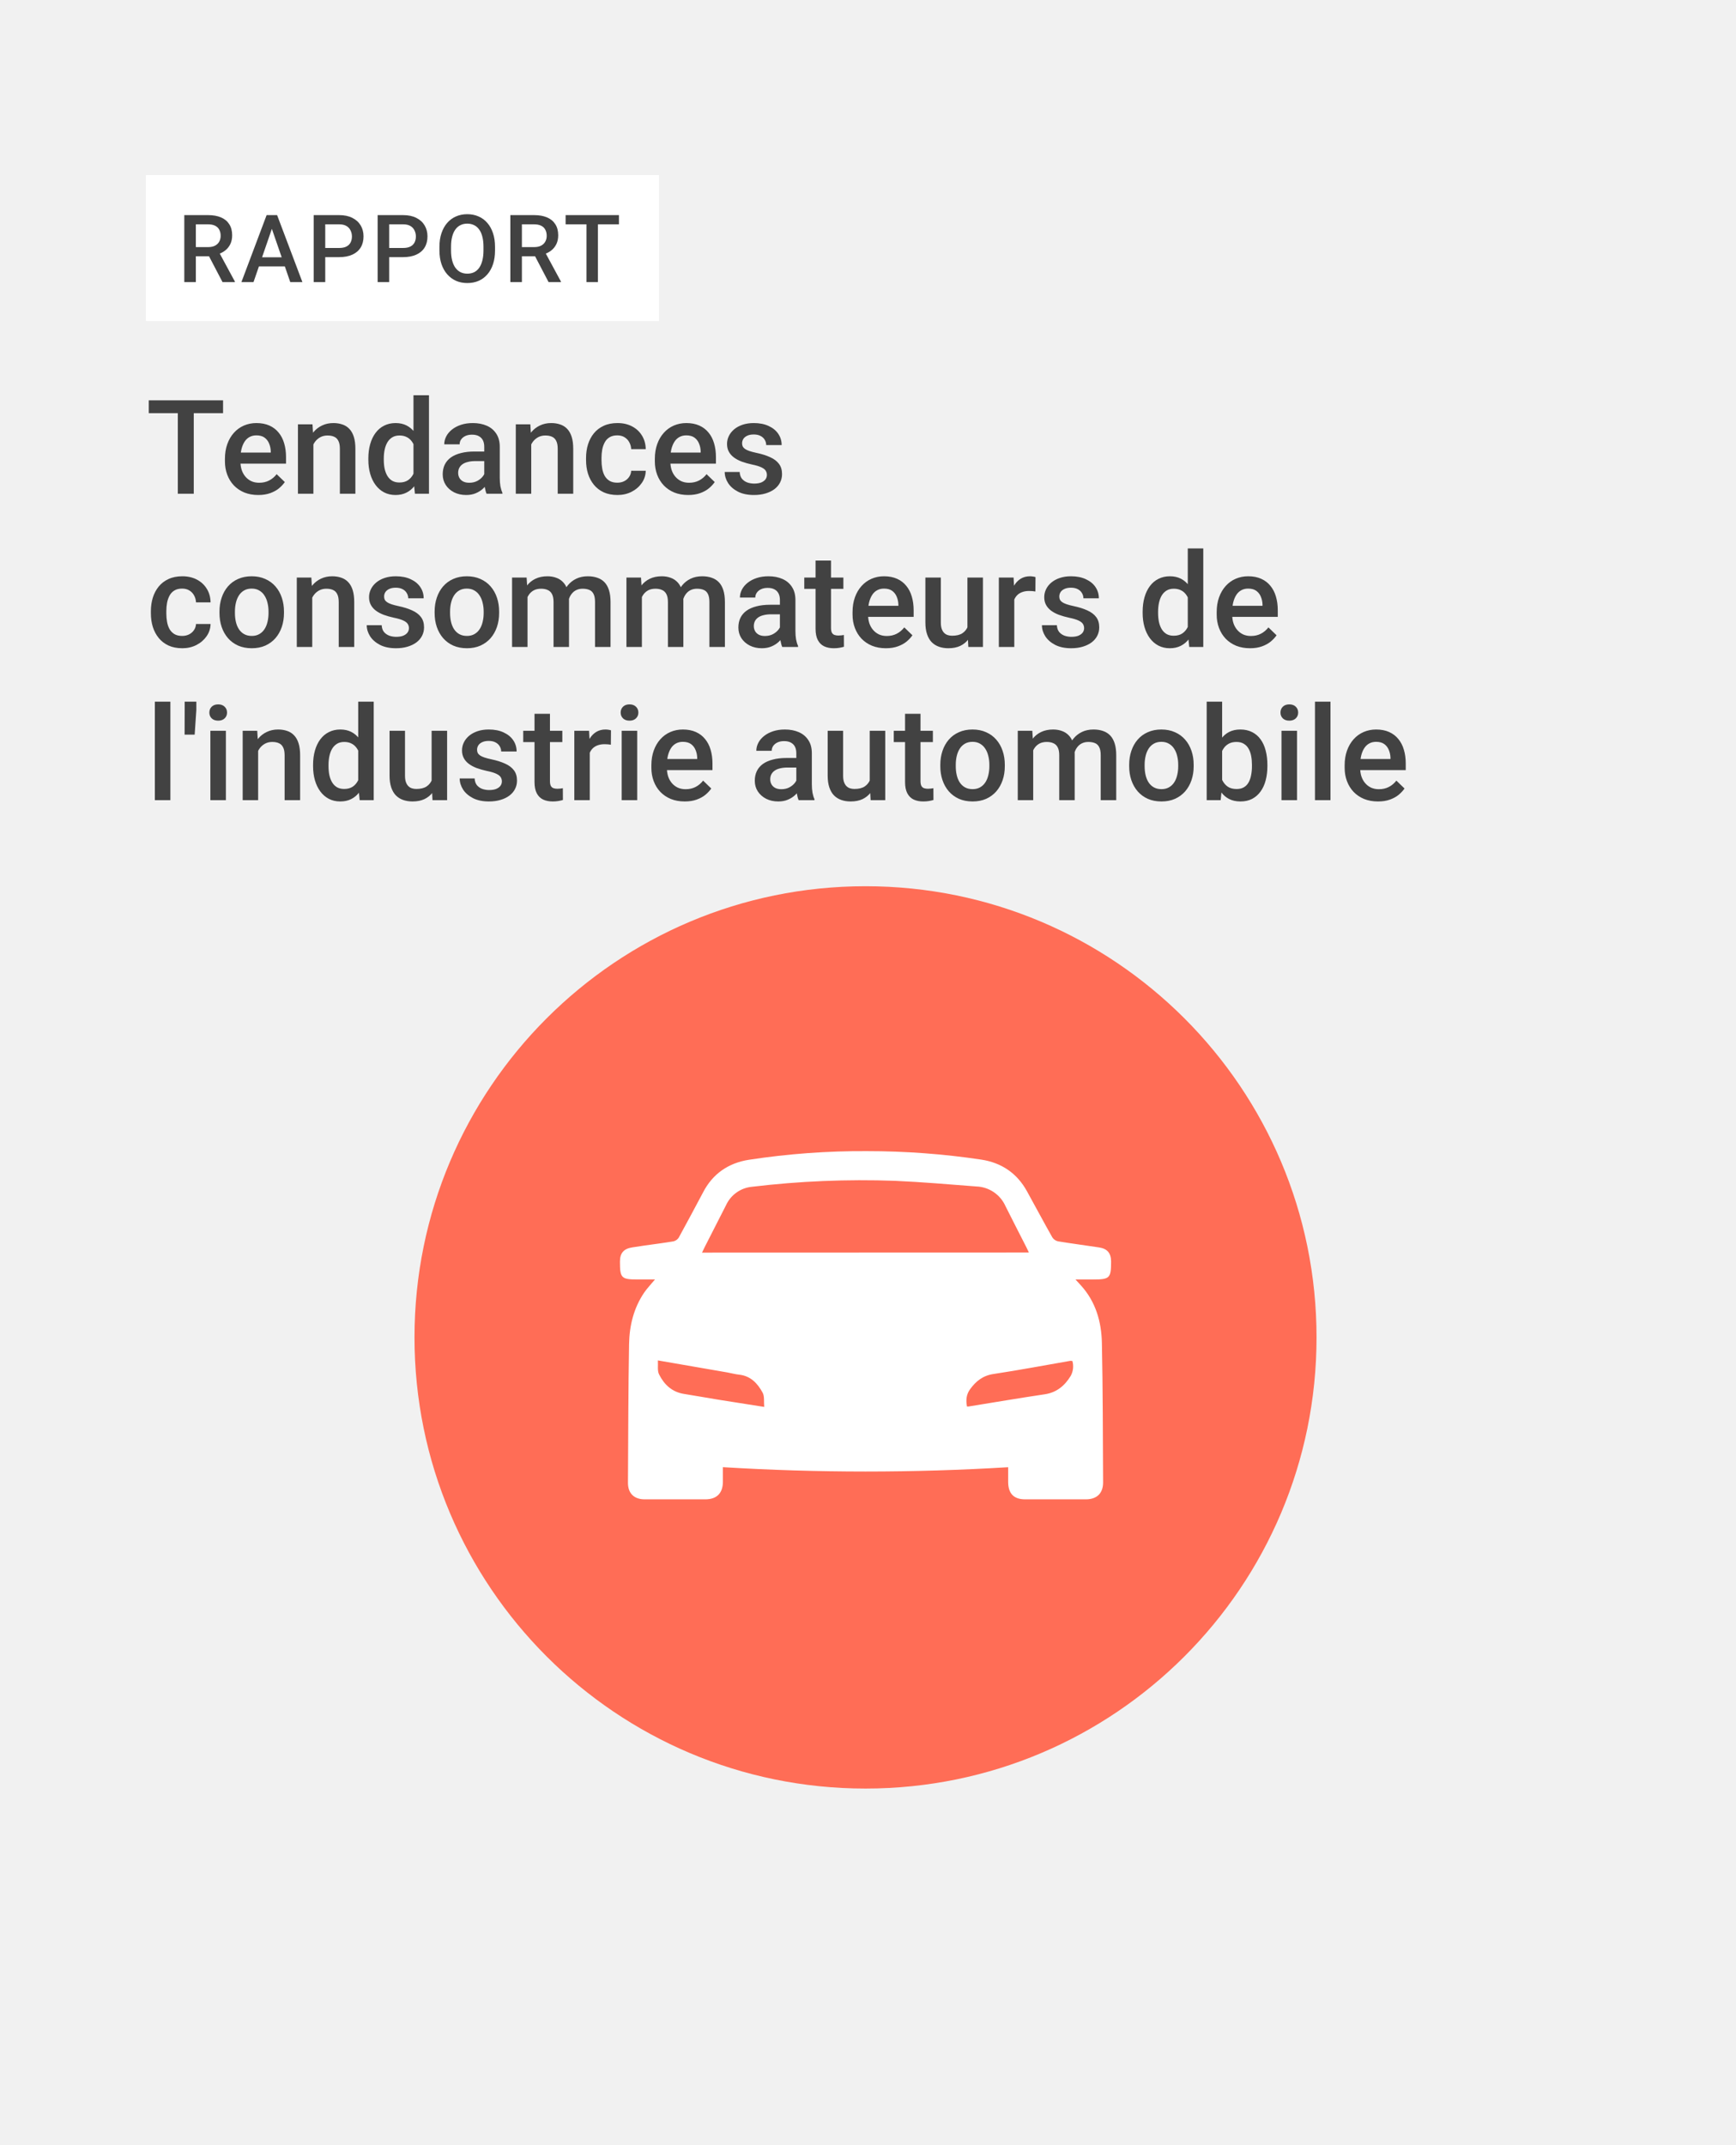 <svg width="714" height="882" viewBox="0 0 714 882" fill="none" xmlns="http://www.w3.org/2000/svg">
<rect width="714" height="882" fill="#F1F1F1"/>
<path d="M355.98 735.38C458.429 735.38 541.48 652.329 541.48 549.88C541.48 447.431 458.429 364.38 355.98 364.38C253.531 364.38 170.48 447.431 170.48 549.88C170.48 652.329 253.531 735.38 355.98 735.38Z" fill="#FF6D56"/>
<rect x="60" y="72" width="211.073" height="60" fill="white"/>
<path d="M75.801 88.444H85.548C87.642 88.444 89.428 88.76 90.904 89.39C92.38 90.021 93.509 90.955 94.291 92.191C95.086 93.415 95.484 94.929 95.484 96.734C95.484 98.109 95.231 99.32 94.727 100.367C94.222 101.415 93.509 102.298 92.588 103.017C91.667 103.723 90.569 104.272 89.295 104.663L87.857 105.364H79.094L79.056 101.597H85.624C86.759 101.597 87.705 101.396 88.462 100.992C89.219 100.588 89.787 100.039 90.166 99.345C90.557 98.639 90.752 97.844 90.752 96.961C90.752 96.002 90.563 95.169 90.185 94.463C89.819 93.743 89.251 93.194 88.481 92.816C87.712 92.425 86.734 92.229 85.548 92.229H80.551V116H75.801V88.444ZM91.528 116L85.056 103.623L90.033 103.604L96.6 115.754V116H91.528ZM112.497 92.116L104.264 116H99.286L109.658 88.444H112.837L112.497 92.116ZM119.386 116L111.134 92.116L110.774 88.444H113.973L124.382 116H119.386ZM118.988 105.78V109.546H103.999V105.78H118.988ZM139.483 105.723H132.31V101.957H139.483C140.732 101.957 141.742 101.755 142.511 101.351C143.281 100.948 143.842 100.393 144.196 99.686C144.562 98.967 144.745 98.147 144.745 97.226C144.745 96.355 144.562 95.541 144.196 94.784C143.842 94.015 143.281 93.396 142.511 92.93C141.742 92.463 140.732 92.229 139.483 92.229H133.768V116H129.017V88.444H139.483C141.616 88.444 143.426 88.823 144.915 89.58C146.416 90.324 147.558 91.359 148.341 92.683C149.123 93.996 149.514 95.497 149.514 97.188C149.514 98.967 149.123 100.493 148.341 101.768C147.558 103.042 146.416 104.02 144.915 104.701C143.426 105.383 141.616 105.723 139.483 105.723ZM165.789 105.723H158.616V101.957H165.789C167.038 101.957 168.047 101.755 168.817 101.351C169.586 100.948 170.148 100.393 170.501 99.686C170.867 98.967 171.05 98.147 171.05 97.226C171.05 96.355 170.867 95.541 170.501 94.784C170.148 94.015 169.586 93.396 168.817 92.93C168.047 92.463 167.038 92.229 165.789 92.229H160.073V116H155.323V88.444H165.789C167.921 88.444 169.731 88.823 171.22 89.58C172.722 90.324 173.864 91.359 174.646 92.683C175.428 93.996 175.819 95.497 175.819 97.188C175.819 98.967 175.428 100.493 174.646 101.768C173.864 103.042 172.722 104.02 171.22 104.701C169.731 105.383 167.921 105.723 165.789 105.723ZM203.601 101.465V102.979C203.601 105.061 203.329 106.928 202.787 108.581C202.244 110.234 201.468 111.641 200.459 112.802C199.462 113.962 198.264 114.852 196.863 115.47C195.463 116.076 193.911 116.379 192.207 116.379C190.517 116.379 188.971 116.076 187.571 115.47C186.183 114.852 184.978 113.962 183.956 112.802C182.934 111.641 182.139 110.234 181.571 108.581C181.016 106.928 180.738 105.061 180.738 102.979V101.465C180.738 99.383 181.016 97.522 181.571 95.882C182.126 94.229 182.909 92.822 183.918 91.661C184.94 90.488 186.145 89.599 187.533 88.993C188.933 88.375 190.479 88.066 192.17 88.066C193.873 88.066 195.425 88.375 196.825 88.993C198.226 89.599 199.431 90.488 200.44 91.661C201.45 92.822 202.225 94.229 202.768 95.882C203.323 97.522 203.601 99.383 203.601 101.465ZM198.85 102.979V101.427C198.85 99.888 198.699 98.531 198.396 97.358C198.106 96.172 197.671 95.182 197.09 94.387C196.523 93.579 195.822 92.974 194.99 92.57C194.157 92.153 193.217 91.945 192.17 91.945C191.122 91.945 190.189 92.153 189.369 92.57C188.548 92.974 187.848 93.579 187.268 94.387C186.7 95.182 186.265 96.172 185.962 97.358C185.659 98.531 185.508 99.888 185.508 101.427V102.979C185.508 104.518 185.659 105.881 185.962 107.067C186.265 108.253 186.706 109.256 187.287 110.076C187.88 110.884 188.586 111.496 189.406 111.912C190.227 112.316 191.16 112.518 192.207 112.518C193.267 112.518 194.207 112.316 195.027 111.912C195.847 111.496 196.541 110.884 197.109 110.076C197.677 109.256 198.106 108.253 198.396 107.067C198.699 105.881 198.85 104.518 198.85 102.979ZM209.902 88.444H219.648C221.743 88.444 223.528 88.76 225.004 89.39C226.481 90.021 227.61 90.955 228.392 92.191C229.187 93.415 229.584 94.929 229.584 96.734C229.584 98.109 229.332 99.32 228.827 100.367C228.323 101.415 227.61 102.298 226.689 103.017C225.768 103.723 224.67 104.272 223.396 104.663L221.957 105.364H213.195L213.157 101.597H219.724C220.86 101.597 221.806 101.396 222.563 100.992C223.32 100.588 223.888 100.039 224.266 99.345C224.657 98.639 224.853 97.844 224.853 96.961C224.853 96.002 224.664 95.169 224.285 94.463C223.919 93.743 223.351 93.194 222.582 92.816C221.812 92.425 220.834 92.229 219.648 92.229H214.652V116H209.902V88.444ZM225.629 116L219.156 103.623L224.134 103.604L230.701 115.754V116H225.629ZM245.916 88.444V116H241.203V88.444H245.916ZM254.565 88.444V92.229H232.63V88.444H254.565Z" fill="#424242"/>
<path d="M79.696 164.609V203H73.131V164.609H79.696ZM91.746 164.609V169.883H61.187V164.609H91.746ZM106.222 203.527C104.112 203.527 102.205 203.185 100.5 202.499C98.812 201.796 97.371 200.82 96.176 199.572C94.998 198.324 94.093 196.856 93.46 195.169C92.827 193.481 92.511 191.662 92.511 189.711V188.656C92.511 186.424 92.836 184.402 93.486 182.592C94.137 180.781 95.042 179.234 96.202 177.951C97.362 176.65 98.733 175.657 100.315 174.972C101.897 174.286 103.611 173.943 105.457 173.943C107.496 173.943 109.28 174.286 110.81 174.972C112.339 175.657 113.604 176.624 114.606 177.872C115.626 179.103 116.382 180.57 116.874 182.275C117.384 183.98 117.639 185.861 117.639 187.918V190.634H95.596V186.072H111.363V185.571C111.328 184.429 111.1 183.356 110.678 182.354C110.273 181.353 109.649 180.544 108.806 179.929C107.962 179.313 106.837 179.006 105.431 179.006C104.376 179.006 103.436 179.234 102.609 179.691C101.801 180.131 101.124 180.772 100.579 181.616C100.034 182.46 99.612 183.479 99.314 184.675C99.032 185.853 98.892 187.18 98.892 188.656V189.711C98.892 190.959 99.059 192.119 99.393 193.191C99.744 194.246 100.254 195.169 100.922 195.96C101.59 196.751 102.398 197.375 103.348 197.832C104.297 198.271 105.378 198.491 106.591 198.491C108.12 198.491 109.482 198.184 110.678 197.568C111.873 196.953 112.91 196.083 113.789 194.958L117.138 198.201C116.522 199.098 115.723 199.959 114.738 200.785C113.754 201.594 112.55 202.253 111.126 202.763C109.72 203.272 108.085 203.527 106.222 203.527ZM128.897 180.562V203H122.543V174.471H128.528L128.897 180.562ZM127.764 187.681L125.707 187.654C125.725 185.633 126.006 183.778 126.551 182.091C127.113 180.403 127.887 178.953 128.871 177.74C129.873 176.527 131.068 175.596 132.457 174.945C133.846 174.277 135.393 173.943 137.098 173.943C138.469 173.943 139.708 174.137 140.815 174.523C141.94 174.893 142.898 175.499 143.689 176.343C144.498 177.187 145.113 178.285 145.535 179.639C145.957 180.975 146.168 182.618 146.168 184.569V203H139.787V184.543C139.787 183.172 139.585 182.091 139.181 181.3C138.794 180.491 138.223 179.92 137.467 179.586C136.729 179.234 135.806 179.059 134.698 179.059C133.608 179.059 132.633 179.287 131.771 179.744C130.91 180.201 130.181 180.825 129.583 181.616C129.003 182.407 128.555 183.321 128.238 184.358C127.922 185.396 127.764 186.503 127.764 187.681ZM170.057 197.094V162.5H176.438V203H170.663L170.057 197.094ZM151.494 189.052V188.498C151.494 186.336 151.749 184.367 152.259 182.592C152.769 180.799 153.507 179.261 154.474 177.978C155.44 176.677 156.618 175.684 158.007 174.998C159.396 174.295 160.96 173.943 162.7 173.943C164.423 173.943 165.935 174.277 167.235 174.945C168.536 175.613 169.644 176.571 170.558 177.819C171.472 179.05 172.201 180.526 172.746 182.249C173.291 183.954 173.678 185.853 173.906 187.944V189.711C173.678 191.75 173.291 193.613 172.746 195.301C172.201 196.988 171.472 198.447 170.558 199.678C169.644 200.908 168.527 201.857 167.209 202.525C165.908 203.193 164.388 203.527 162.647 203.527C160.925 203.527 159.369 203.167 157.98 202.446C156.609 201.726 155.44 200.715 154.474 199.414C153.507 198.113 152.769 196.584 152.259 194.826C151.749 193.051 151.494 191.126 151.494 189.052ZM157.849 188.498V189.052C157.849 190.353 157.963 191.565 158.191 192.69C158.438 193.815 158.815 194.809 159.325 195.67C159.835 196.514 160.494 197.182 161.303 197.674C162.129 198.148 163.113 198.386 164.256 198.386C165.697 198.386 166.884 198.069 167.815 197.437C168.747 196.804 169.477 195.951 170.004 194.879C170.549 193.789 170.918 192.576 171.111 191.24V186.468C171.006 185.431 170.786 184.464 170.452 183.567C170.136 182.671 169.705 181.889 169.16 181.221C168.615 180.535 167.938 180.008 167.13 179.639C166.339 179.252 165.398 179.059 164.309 179.059C163.148 179.059 162.164 179.305 161.355 179.797C160.547 180.289 159.879 180.966 159.352 181.827C158.842 182.688 158.464 183.69 158.218 184.833C157.972 185.976 157.849 187.197 157.849 188.498ZM199.166 197.278V183.673C199.166 182.653 198.981 181.774 198.612 181.036C198.243 180.298 197.681 179.727 196.925 179.322C196.187 178.918 195.255 178.716 194.13 178.716C193.093 178.716 192.196 178.892 191.44 179.243C190.685 179.595 190.096 180.069 189.674 180.667C189.252 181.265 189.041 181.941 189.041 182.697H182.713C182.713 181.572 182.985 180.482 183.53 179.428C184.075 178.373 184.866 177.433 185.903 176.606C186.94 175.78 188.18 175.13 189.621 174.655C191.062 174.181 192.68 173.943 194.473 173.943C196.617 173.943 198.516 174.304 200.168 175.024C201.838 175.745 203.147 176.835 204.097 178.294C205.063 179.735 205.547 181.546 205.547 183.726V196.408C205.547 197.709 205.635 198.878 205.811 199.915C206.004 200.935 206.276 201.822 206.628 202.578V203H200.115C199.816 202.314 199.579 201.444 199.403 200.39C199.245 199.317 199.166 198.28 199.166 197.278ZM200.089 185.65L200.142 189.579H195.58C194.402 189.579 193.365 189.693 192.469 189.922C191.572 190.133 190.825 190.449 190.228 190.871C189.63 191.293 189.182 191.803 188.883 192.4C188.584 192.998 188.435 193.675 188.435 194.431C188.435 195.187 188.61 195.881 188.962 196.514C189.313 197.129 189.823 197.612 190.491 197.964C191.177 198.315 192.003 198.491 192.97 198.491C194.271 198.491 195.404 198.228 196.371 197.7C197.355 197.155 198.129 196.496 198.691 195.723C199.254 194.932 199.553 194.185 199.588 193.481L201.645 196.303C201.434 197.023 201.073 197.797 200.563 198.623C200.054 199.449 199.386 200.24 198.56 200.996C197.751 201.734 196.775 202.341 195.633 202.815C194.508 203.29 193.207 203.527 191.73 203.527C189.867 203.527 188.206 203.158 186.747 202.42C185.288 201.664 184.146 200.653 183.319 199.388C182.493 198.104 182.08 196.654 182.08 195.037C182.08 193.525 182.361 192.189 182.924 191.029C183.504 189.852 184.348 188.867 185.455 188.076C186.58 187.285 187.951 186.688 189.568 186.283C191.186 185.861 193.031 185.65 195.105 185.65H200.089ZM218.493 180.562V203H212.139V174.471H218.124L218.493 180.562ZM217.359 187.681L215.303 187.654C215.32 185.633 215.602 183.778 216.146 182.091C216.709 180.403 217.482 178.953 218.467 177.74C219.469 176.527 220.664 175.596 222.053 174.945C223.441 174.277 224.988 173.943 226.693 173.943C228.064 173.943 229.304 174.137 230.411 174.523C231.536 174.893 232.494 175.499 233.285 176.343C234.094 177.187 234.709 178.285 235.131 179.639C235.553 180.975 235.764 182.618 235.764 184.569V203H229.383V184.543C229.383 183.172 229.181 182.091 228.776 181.3C228.39 180.491 227.818 179.92 227.062 179.586C226.324 179.234 225.401 179.059 224.294 179.059C223.204 179.059 222.229 179.287 221.367 179.744C220.506 180.201 219.776 180.825 219.179 181.616C218.599 182.407 218.15 183.321 217.834 184.358C217.518 185.396 217.359 186.503 217.359 187.681ZM253.904 198.465C254.941 198.465 255.873 198.263 256.699 197.858C257.543 197.437 258.22 196.856 258.729 196.118C259.257 195.38 259.547 194.527 259.6 193.561H265.585C265.55 195.406 265.005 197.085 263.95 198.597C262.896 200.108 261.498 201.312 259.758 202.209C258.018 203.088 256.093 203.527 253.983 203.527C251.804 203.527 249.905 203.158 248.288 202.42C246.671 201.664 245.326 200.627 244.254 199.309C243.182 197.99 242.373 196.47 241.828 194.747C241.301 193.024 241.037 191.179 241.037 189.21V188.287C241.037 186.318 241.301 184.473 241.828 182.75C242.373 181.01 243.182 179.48 244.254 178.162C245.326 176.844 246.671 175.815 248.288 175.077C249.905 174.321 251.795 173.943 253.957 173.943C256.242 173.943 258.246 174.4 259.969 175.314C261.691 176.211 263.045 177.468 264.029 179.085C265.031 180.685 265.55 182.548 265.585 184.675H259.6C259.547 183.62 259.283 182.671 258.809 181.827C258.352 180.966 257.701 180.28 256.857 179.771C256.031 179.261 255.038 179.006 253.878 179.006C252.595 179.006 251.531 179.27 250.688 179.797C249.844 180.307 249.185 181.01 248.71 181.906C248.235 182.785 247.893 183.778 247.682 184.886C247.488 185.976 247.392 187.109 247.392 188.287V189.21C247.392 190.388 247.488 191.53 247.682 192.638C247.875 193.745 248.209 194.738 248.684 195.617C249.176 196.479 249.844 197.173 250.688 197.7C251.531 198.21 252.604 198.465 253.904 198.465ZM283.04 203.527C280.931 203.527 279.023 203.185 277.318 202.499C275.631 201.796 274.189 200.82 272.994 199.572C271.816 198.324 270.911 196.856 270.278 195.169C269.646 193.481 269.329 191.662 269.329 189.711V188.656C269.329 186.424 269.654 184.402 270.305 182.592C270.955 180.781 271.86 179.234 273.021 177.951C274.181 176.65 275.552 175.657 277.134 174.972C278.716 174.286 280.43 173.943 282.275 173.943C284.314 173.943 286.099 174.286 287.628 174.972C289.157 175.657 290.423 176.624 291.425 177.872C292.444 179.103 293.2 180.57 293.692 182.275C294.202 183.98 294.457 185.861 294.457 187.918V190.634H272.414V186.072H288.182V185.571C288.146 184.429 287.918 183.356 287.496 182.354C287.092 181.353 286.468 180.544 285.624 179.929C284.78 179.313 283.655 179.006 282.249 179.006C281.194 179.006 280.254 179.234 279.428 179.691C278.619 180.131 277.942 180.772 277.397 181.616C276.853 182.46 276.431 183.479 276.132 184.675C275.851 185.853 275.71 187.18 275.71 188.656V189.711C275.71 190.959 275.877 192.119 276.211 193.191C276.562 194.246 277.072 195.169 277.74 195.96C278.408 196.751 279.217 197.375 280.166 197.832C281.115 198.271 282.196 198.491 283.409 198.491C284.938 198.491 286.301 198.184 287.496 197.568C288.691 196.953 289.729 196.083 290.607 194.958L293.956 198.201C293.341 199.098 292.541 199.959 291.557 200.785C290.572 201.594 289.368 202.253 287.944 202.763C286.538 203.272 284.903 203.527 283.04 203.527ZM315.419 195.274C315.419 194.642 315.261 194.07 314.944 193.561C314.628 193.033 314.021 192.559 313.125 192.137C312.246 191.715 310.945 191.328 309.223 190.977C307.711 190.643 306.322 190.247 305.057 189.79C303.809 189.315 302.736 188.744 301.84 188.076C300.943 187.408 300.249 186.617 299.757 185.703C299.265 184.789 299.019 183.734 299.019 182.539C299.019 181.379 299.273 180.28 299.783 179.243C300.293 178.206 301.022 177.292 301.972 176.501C302.921 175.71 304.072 175.086 305.426 174.629C306.797 174.172 308.326 173.943 310.014 173.943C312.404 173.943 314.452 174.348 316.157 175.156C317.88 175.947 319.198 177.028 320.112 178.399C321.026 179.753 321.483 181.282 321.483 182.987H315.129C315.129 182.231 314.936 181.528 314.549 180.878C314.18 180.21 313.617 179.674 312.861 179.27C312.105 178.848 311.156 178.637 310.014 178.637C308.924 178.637 308.019 178.812 307.298 179.164C306.595 179.498 306.067 179.938 305.716 180.482C305.382 181.027 305.215 181.625 305.215 182.275C305.215 182.75 305.303 183.181 305.479 183.567C305.672 183.937 305.988 184.279 306.428 184.596C306.867 184.895 307.465 185.176 308.221 185.439C308.994 185.703 309.961 185.958 311.121 186.204C313.301 186.661 315.173 187.25 316.737 187.971C318.319 188.674 319.532 189.588 320.376 190.713C321.22 191.82 321.642 193.227 321.642 194.932C321.642 196.197 321.369 197.357 320.824 198.412C320.297 199.449 319.523 200.354 318.504 201.128C317.484 201.884 316.263 202.473 314.839 202.895C313.433 203.316 311.851 203.527 310.093 203.527C307.509 203.527 305.32 203.07 303.527 202.156C301.734 201.225 300.372 200.038 299.44 198.597C298.526 197.138 298.069 195.626 298.069 194.062H304.213C304.283 195.239 304.608 196.18 305.188 196.883C305.786 197.568 306.524 198.069 307.403 198.386C308.3 198.685 309.223 198.834 310.172 198.834C311.314 198.834 312.272 198.685 313.046 198.386C313.819 198.069 314.408 197.647 314.812 197.12C315.217 196.575 315.419 195.96 315.419 195.274ZM74.924 261.465C75.961 261.465 76.893 261.263 77.719 260.858C78.562 260.437 79.239 259.856 79.749 259.118C80.276 258.38 80.566 257.527 80.619 256.561H86.605C86.569 258.406 86.024 260.085 84.97 261.597C83.915 263.108 82.518 264.312 80.777 265.209C79.037 266.088 77.112 266.527 75.003 266.527C72.823 266.527 70.925 266.158 69.308 265.42C67.69 264.664 66.346 263.627 65.273 262.309C64.201 260.99 63.393 259.47 62.848 257.747C62.32 256.024 62.057 254.179 62.057 252.21V251.287C62.057 249.318 62.32 247.473 62.848 245.75C63.393 244.01 64.201 242.48 65.273 241.162C66.346 239.844 67.69 238.815 69.308 238.077C70.925 237.321 72.814 236.943 74.977 236.943C77.262 236.943 79.266 237.4 80.988 238.314C82.711 239.211 84.064 240.468 85.049 242.085C86.051 243.685 86.569 245.548 86.605 247.675H80.619C80.566 246.62 80.303 245.671 79.828 244.827C79.371 243.966 78.721 243.28 77.877 242.771C77.051 242.261 76.058 242.006 74.897 242.006C73.614 242.006 72.551 242.27 71.707 242.797C70.863 243.307 70.204 244.01 69.73 244.906C69.255 245.785 68.912 246.778 68.701 247.886C68.508 248.976 68.411 250.109 68.411 251.287V252.21C68.411 253.388 68.508 254.53 68.701 255.638C68.894 256.745 69.228 257.738 69.703 258.617C70.195 259.479 70.863 260.173 71.707 260.7C72.551 261.21 73.623 261.465 74.924 261.465ZM90.269 252.052V251.445C90.269 249.389 90.568 247.481 91.166 245.724C91.764 243.948 92.625 242.41 93.75 241.109C94.893 239.791 96.281 238.771 97.916 238.051C99.568 237.312 101.432 236.943 103.506 236.943C105.598 236.943 107.461 237.312 109.096 238.051C110.748 238.771 112.146 239.791 113.288 241.109C114.431 242.41 115.301 243.948 115.898 245.724C116.496 247.481 116.795 249.389 116.795 251.445V252.052C116.795 254.108 116.496 256.016 115.898 257.773C115.301 259.531 114.431 261.069 113.288 262.388C112.146 263.688 110.757 264.708 109.122 265.446C107.487 266.167 105.633 266.527 103.559 266.527C101.467 266.527 99.595 266.167 97.942 265.446C96.308 264.708 94.919 263.688 93.776 262.388C92.634 261.069 91.764 259.531 91.166 257.773C90.568 256.016 90.269 254.108 90.269 252.052ZM96.624 251.445V252.052C96.624 253.335 96.756 254.548 97.019 255.69C97.283 256.833 97.696 257.835 98.259 258.696C98.821 259.558 99.542 260.234 100.421 260.727C101.3 261.219 102.346 261.465 103.559 261.465C104.736 261.465 105.756 261.219 106.617 260.727C107.496 260.234 108.217 259.558 108.779 258.696C109.342 257.835 109.755 256.833 110.019 255.69C110.3 254.548 110.44 253.335 110.44 252.052V251.445C110.44 250.18 110.3 248.984 110.019 247.859C109.755 246.717 109.333 245.706 108.753 244.827C108.19 243.948 107.47 243.263 106.591 242.771C105.729 242.261 104.701 242.006 103.506 242.006C102.311 242.006 101.273 242.261 100.395 242.771C99.533 243.263 98.821 243.948 98.259 244.827C97.696 245.706 97.283 246.717 97.019 247.859C96.756 248.984 96.624 250.18 96.624 251.445ZM128.423 243.562V266H122.068V237.471H128.054L128.423 243.562ZM127.289 250.681L125.232 250.654C125.25 248.633 125.531 246.778 126.076 245.091C126.639 243.403 127.412 241.953 128.396 240.74C129.398 239.527 130.594 238.596 131.982 237.945C133.371 237.277 134.918 236.943 136.623 236.943C137.994 236.943 139.233 237.137 140.341 237.523C141.466 237.893 142.424 238.499 143.215 239.343C144.023 240.187 144.639 241.285 145.061 242.639C145.482 243.975 145.693 245.618 145.693 247.569V266H139.312V247.543C139.312 246.172 139.11 245.091 138.706 244.3C138.319 243.491 137.748 242.92 136.992 242.586C136.254 242.234 135.331 242.059 134.224 242.059C133.134 242.059 132.158 242.287 131.297 242.744C130.436 243.201 129.706 243.825 129.108 244.616C128.528 245.407 128.08 246.321 127.764 247.358C127.447 248.396 127.289 249.503 127.289 250.681ZM168.185 258.274C168.185 257.642 168.026 257.07 167.71 256.561C167.394 256.033 166.787 255.559 165.891 255.137C165.012 254.715 163.711 254.328 161.988 253.977C160.477 253.643 159.088 253.247 157.822 252.79C156.574 252.315 155.502 251.744 154.605 251.076C153.709 250.408 153.015 249.617 152.522 248.703C152.03 247.789 151.784 246.734 151.784 245.539C151.784 244.379 152.039 243.28 152.549 242.243C153.059 241.206 153.788 240.292 154.737 239.501C155.687 238.71 156.838 238.086 158.191 237.629C159.562 237.172 161.092 236.943 162.779 236.943C165.17 236.943 167.218 237.348 168.923 238.156C170.646 238.947 171.964 240.028 172.878 241.399C173.792 242.753 174.249 244.282 174.249 245.987H167.895C167.895 245.231 167.701 244.528 167.314 243.878C166.945 243.21 166.383 242.674 165.627 242.27C164.871 241.848 163.922 241.637 162.779 241.637C161.689 241.637 160.784 241.812 160.063 242.164C159.36 242.498 158.833 242.938 158.481 243.482C158.147 244.027 157.98 244.625 157.98 245.275C157.98 245.75 158.068 246.181 158.244 246.567C158.438 246.937 158.754 247.279 159.193 247.596C159.633 247.895 160.23 248.176 160.986 248.439C161.76 248.703 162.727 248.958 163.887 249.204C166.066 249.661 167.938 250.25 169.503 250.971C171.085 251.674 172.298 252.588 173.142 253.713C173.985 254.82 174.407 256.227 174.407 257.932C174.407 259.197 174.135 260.357 173.59 261.412C173.062 262.449 172.289 263.354 171.27 264.128C170.25 264.884 169.028 265.473 167.604 265.895C166.198 266.316 164.616 266.527 162.858 266.527C160.274 266.527 158.086 266.07 156.293 265.156C154.5 264.225 153.138 263.038 152.206 261.597C151.292 260.138 150.835 258.626 150.835 257.062H156.979C157.049 258.239 157.374 259.18 157.954 259.883C158.552 260.568 159.29 261.069 160.169 261.386C161.065 261.685 161.988 261.834 162.938 261.834C164.08 261.834 165.038 261.685 165.812 261.386C166.585 261.069 167.174 260.647 167.578 260.12C167.982 259.575 168.185 258.96 168.185 258.274ZM178.758 252.052V251.445C178.758 249.389 179.057 247.481 179.654 245.724C180.252 243.948 181.113 242.41 182.238 241.109C183.381 239.791 184.77 238.771 186.404 238.051C188.057 237.312 189.92 236.943 191.994 236.943C194.086 236.943 195.949 237.312 197.584 238.051C199.236 238.771 200.634 239.791 201.776 241.109C202.919 242.41 203.789 243.948 204.387 245.724C204.984 247.481 205.283 249.389 205.283 251.445V252.052C205.283 254.108 204.984 256.016 204.387 257.773C203.789 259.531 202.919 261.069 201.776 262.388C200.634 263.688 199.245 264.708 197.61 265.446C195.976 266.167 194.121 266.527 192.047 266.527C189.955 266.527 188.083 266.167 186.431 265.446C184.796 264.708 183.407 263.688 182.265 262.388C181.122 261.069 180.252 259.531 179.654 257.773C179.057 256.016 178.758 254.108 178.758 252.052ZM185.112 251.445V252.052C185.112 253.335 185.244 254.548 185.508 255.69C185.771 256.833 186.185 257.835 186.747 258.696C187.31 259.558 188.03 260.234 188.909 260.727C189.788 261.219 190.834 261.465 192.047 261.465C193.225 261.465 194.244 261.219 195.105 260.727C195.984 260.234 196.705 259.558 197.268 258.696C197.83 257.835 198.243 256.833 198.507 255.69C198.788 254.548 198.929 253.335 198.929 252.052V251.445C198.929 250.18 198.788 248.984 198.507 247.859C198.243 246.717 197.821 245.706 197.241 244.827C196.679 243.948 195.958 243.263 195.079 242.771C194.218 242.261 193.189 242.006 191.994 242.006C190.799 242.006 189.762 242.261 188.883 242.771C188.021 243.263 187.31 243.948 186.747 244.827C186.185 245.706 185.771 246.717 185.508 247.859C185.244 248.984 185.112 250.18 185.112 251.445ZM216.964 243.271V266H210.609V237.471H216.595L216.964 243.271ZM215.936 250.681L213.773 250.654C213.773 248.686 214.02 246.866 214.512 245.196C215.004 243.526 215.725 242.076 216.674 240.846C217.623 239.598 218.801 238.64 220.207 237.972C221.631 237.286 223.274 236.943 225.138 236.943C226.438 236.943 227.625 237.137 228.697 237.523C229.787 237.893 230.728 238.481 231.519 239.29C232.327 240.099 232.942 241.136 233.364 242.401C233.804 243.667 234.023 245.196 234.023 246.989V266H227.669V247.543C227.669 246.154 227.458 245.064 227.036 244.273C226.632 243.482 226.043 242.92 225.27 242.586C224.514 242.234 223.608 242.059 222.554 242.059C221.358 242.059 220.339 242.287 219.495 242.744C218.669 243.201 217.992 243.825 217.465 244.616C216.938 245.407 216.551 246.321 216.305 247.358C216.059 248.396 215.936 249.503 215.936 250.681ZM233.628 248.993L230.648 249.652C230.648 247.93 230.886 246.304 231.36 244.774C231.853 243.228 232.564 241.874 233.496 240.714C234.445 239.536 235.614 238.613 237.003 237.945C238.392 237.277 239.982 236.943 241.775 236.943C243.234 236.943 244.535 237.146 245.678 237.55C246.838 237.937 247.822 238.552 248.631 239.396C249.439 240.239 250.055 241.338 250.477 242.691C250.898 244.027 251.109 245.645 251.109 247.543V266H244.729V247.517C244.729 246.075 244.518 244.959 244.096 244.168C243.691 243.377 243.111 242.832 242.355 242.533C241.6 242.217 240.694 242.059 239.64 242.059C238.655 242.059 237.785 242.243 237.029 242.612C236.291 242.964 235.667 243.465 235.157 244.115C234.647 244.748 234.261 245.478 233.997 246.304C233.751 247.13 233.628 248.026 233.628 248.993ZM264.003 243.271V266H257.648V237.471H263.634L264.003 243.271ZM262.975 250.681L260.812 250.654C260.812 248.686 261.059 246.866 261.551 245.196C262.043 243.526 262.764 242.076 263.713 240.846C264.662 239.598 265.84 238.64 267.246 237.972C268.67 237.286 270.313 236.943 272.177 236.943C273.478 236.943 274.664 237.137 275.736 237.523C276.826 237.893 277.767 238.481 278.558 239.29C279.366 240.099 279.981 241.136 280.403 242.401C280.843 243.667 281.062 245.196 281.062 246.989V266H274.708V247.543C274.708 246.154 274.497 245.064 274.075 244.273C273.671 243.482 273.082 242.92 272.309 242.586C271.553 242.234 270.647 242.059 269.593 242.059C268.397 242.059 267.378 242.287 266.534 242.744C265.708 243.201 265.031 243.825 264.504 244.616C263.977 245.407 263.59 246.321 263.344 247.358C263.098 248.396 262.975 249.503 262.975 250.681ZM280.667 248.993L277.688 249.652C277.688 247.93 277.925 246.304 278.399 244.774C278.892 243.228 279.604 241.874 280.535 240.714C281.484 239.536 282.653 238.613 284.042 237.945C285.431 237.277 287.021 236.943 288.814 236.943C290.273 236.943 291.574 237.146 292.717 237.55C293.877 237.937 294.861 238.552 295.67 239.396C296.479 240.239 297.094 241.338 297.516 242.691C297.938 244.027 298.148 245.645 298.148 247.543V266H291.768V247.517C291.768 246.075 291.557 244.959 291.135 244.168C290.73 243.377 290.15 242.832 289.395 242.533C288.639 242.217 287.733 242.059 286.679 242.059C285.694 242.059 284.824 242.243 284.068 242.612C283.33 242.964 282.706 243.465 282.196 244.115C281.687 244.748 281.3 245.478 281.036 246.304C280.79 247.13 280.667 248.026 280.667 248.993ZM320.771 260.278V246.673C320.771 245.653 320.587 244.774 320.218 244.036C319.849 243.298 319.286 242.727 318.53 242.322C317.792 241.918 316.86 241.716 315.735 241.716C314.698 241.716 313.802 241.892 313.046 242.243C312.29 242.595 311.701 243.069 311.279 243.667C310.857 244.265 310.646 244.941 310.646 245.697H304.318C304.318 244.572 304.591 243.482 305.136 242.428C305.681 241.373 306.472 240.433 307.509 239.606C308.546 238.78 309.785 238.13 311.227 237.655C312.668 237.181 314.285 236.943 316.078 236.943C318.223 236.943 320.121 237.304 321.773 238.024C323.443 238.745 324.753 239.835 325.702 241.294C326.669 242.735 327.152 244.546 327.152 246.726V259.408C327.152 260.709 327.24 261.878 327.416 262.915C327.609 263.935 327.882 264.822 328.233 265.578V266H321.721C321.422 265.314 321.185 264.444 321.009 263.39C320.851 262.317 320.771 261.28 320.771 260.278ZM321.694 248.65L321.747 252.579H317.186C316.008 252.579 314.971 252.693 314.074 252.922C313.178 253.133 312.431 253.449 311.833 253.871C311.235 254.293 310.787 254.803 310.488 255.4C310.189 255.998 310.04 256.675 310.04 257.431C310.04 258.187 310.216 258.881 310.567 259.514C310.919 260.129 311.429 260.612 312.097 260.964C312.782 261.315 313.608 261.491 314.575 261.491C315.876 261.491 317.01 261.228 317.977 260.7C318.961 260.155 319.734 259.496 320.297 258.723C320.859 257.932 321.158 257.185 321.193 256.481L323.25 259.303C323.039 260.023 322.679 260.797 322.169 261.623C321.659 262.449 320.991 263.24 320.165 263.996C319.356 264.734 318.381 265.341 317.238 265.815C316.113 266.29 314.812 266.527 313.336 266.527C311.473 266.527 309.812 266.158 308.353 265.42C306.894 264.664 305.751 263.653 304.925 262.388C304.099 261.104 303.686 259.654 303.686 258.037C303.686 256.525 303.967 255.189 304.529 254.029C305.109 252.852 305.953 251.867 307.061 251.076C308.186 250.285 309.557 249.688 311.174 249.283C312.791 248.861 314.637 248.65 316.711 248.65H321.694ZM346.875 237.471V242.111H330.791V237.471H346.875ZM335.432 230.483H341.786V258.116C341.786 258.995 341.909 259.672 342.155 260.146C342.419 260.604 342.779 260.911 343.236 261.069C343.693 261.228 344.229 261.307 344.845 261.307C345.284 261.307 345.706 261.28 346.11 261.228C346.515 261.175 346.84 261.122 347.086 261.069L347.112 265.921C346.585 266.079 345.97 266.22 345.267 266.343C344.581 266.466 343.79 266.527 342.894 266.527C341.435 266.527 340.143 266.272 339.018 265.763C337.893 265.235 337.014 264.383 336.381 263.205C335.748 262.027 335.432 260.463 335.432 258.512V230.483ZM364.356 266.527C362.247 266.527 360.34 266.185 358.635 265.499C356.947 264.796 355.506 263.82 354.311 262.572C353.133 261.324 352.228 259.856 351.595 258.169C350.962 256.481 350.646 254.662 350.646 252.711V251.656C350.646 249.424 350.971 247.402 351.621 245.592C352.271 243.781 353.177 242.234 354.337 240.951C355.497 239.65 356.868 238.657 358.45 237.972C360.032 237.286 361.746 236.943 363.592 236.943C365.631 236.943 367.415 237.286 368.944 237.972C370.474 238.657 371.739 239.624 372.741 240.872C373.761 242.103 374.517 243.57 375.009 245.275C375.519 246.98 375.773 248.861 375.773 250.918V253.634H353.73V249.072H369.498V248.571C369.463 247.429 369.234 246.356 368.812 245.354C368.408 244.353 367.784 243.544 366.94 242.929C366.097 242.313 364.972 242.006 363.565 242.006C362.511 242.006 361.57 242.234 360.744 242.691C359.936 243.131 359.259 243.772 358.714 244.616C358.169 245.46 357.747 246.479 357.448 247.675C357.167 248.853 357.026 250.18 357.026 251.656V252.711C357.026 253.959 357.193 255.119 357.527 256.191C357.879 257.246 358.389 258.169 359.057 258.96C359.725 259.751 360.533 260.375 361.482 260.832C362.432 261.271 363.513 261.491 364.726 261.491C366.255 261.491 367.617 261.184 368.812 260.568C370.008 259.953 371.045 259.083 371.924 257.958L375.272 261.201C374.657 262.098 373.857 262.959 372.873 263.785C371.889 264.594 370.685 265.253 369.261 265.763C367.854 266.272 366.22 266.527 364.356 266.527ZM397.896 259.276V237.471H404.276V266H398.265L397.896 259.276ZM398.792 253.344L400.928 253.291C400.928 255.207 400.717 256.974 400.295 258.591C399.873 260.19 399.223 261.588 398.344 262.783C397.465 263.961 396.34 264.884 394.969 265.552C393.598 266.202 391.954 266.527 390.038 266.527C388.649 266.527 387.375 266.325 386.215 265.921C385.055 265.517 384.053 264.893 383.209 264.049C382.383 263.205 381.741 262.106 381.284 260.753C380.827 259.399 380.599 257.782 380.599 255.901V237.471H386.953V255.954C386.953 256.991 387.076 257.861 387.322 258.564C387.568 259.25 387.902 259.804 388.324 260.226C388.746 260.647 389.238 260.946 389.801 261.122C390.363 261.298 390.961 261.386 391.594 261.386C393.404 261.386 394.828 261.034 395.865 260.331C396.92 259.61 397.667 258.644 398.106 257.431C398.563 256.218 398.792 254.855 398.792 253.344ZM417.17 242.902V266H410.815V237.471H416.88L417.17 242.902ZM425.897 237.286L425.845 243.192C425.458 243.122 425.036 243.069 424.579 243.034C424.14 242.999 423.7 242.981 423.261 242.981C422.171 242.981 421.213 243.14 420.387 243.456C419.561 243.755 418.866 244.194 418.304 244.774C417.759 245.337 417.337 246.022 417.038 246.831C416.739 247.64 416.563 248.545 416.511 249.547L415.061 249.652C415.061 247.859 415.236 246.198 415.588 244.669C415.939 243.14 416.467 241.795 417.17 240.635C417.891 239.475 418.787 238.569 419.859 237.919C420.949 237.269 422.206 236.943 423.63 236.943C424.017 236.943 424.43 236.979 424.869 237.049C425.326 237.119 425.669 237.198 425.897 237.286ZM445.884 258.274C445.884 257.642 445.726 257.07 445.409 256.561C445.093 256.033 444.486 255.559 443.59 255.137C442.711 254.715 441.41 254.328 439.688 253.977C438.176 253.643 436.787 253.247 435.521 252.79C434.273 252.315 433.201 251.744 432.305 251.076C431.408 250.408 430.714 249.617 430.222 248.703C429.729 247.789 429.483 246.734 429.483 245.539C429.483 244.379 429.738 243.28 430.248 242.243C430.758 241.206 431.487 240.292 432.437 239.501C433.386 238.71 434.537 238.086 435.891 237.629C437.262 237.172 438.791 236.943 440.479 236.943C442.869 236.943 444.917 237.348 446.622 238.156C448.345 238.947 449.663 240.028 450.577 241.399C451.491 242.753 451.948 244.282 451.948 245.987H445.594C445.594 245.231 445.4 244.528 445.014 243.878C444.645 243.21 444.082 242.674 443.326 242.27C442.57 241.848 441.621 241.637 440.479 241.637C439.389 241.637 438.483 241.812 437.763 242.164C437.06 242.498 436.532 242.938 436.181 243.482C435.847 244.027 435.68 244.625 435.68 245.275C435.68 245.75 435.768 246.181 435.943 246.567C436.137 246.937 436.453 247.279 436.893 247.596C437.332 247.895 437.93 248.176 438.686 248.439C439.459 248.703 440.426 248.958 441.586 249.204C443.766 249.661 445.638 250.25 447.202 250.971C448.784 251.674 449.997 252.588 450.841 253.713C451.685 254.82 452.106 256.227 452.106 257.932C452.106 259.197 451.834 260.357 451.289 261.412C450.762 262.449 449.988 263.354 448.969 264.128C447.949 264.884 446.728 265.473 445.304 265.895C443.897 266.316 442.315 266.527 440.558 266.527C437.974 266.527 435.785 266.07 433.992 265.156C432.199 264.225 430.837 263.038 429.905 261.597C428.991 260.138 428.534 258.626 428.534 257.062H434.678C434.748 258.239 435.073 259.18 435.653 259.883C436.251 260.568 436.989 261.069 437.868 261.386C438.765 261.685 439.688 261.834 440.637 261.834C441.779 261.834 442.737 261.685 443.511 261.386C444.284 261.069 444.873 260.647 445.277 260.12C445.682 259.575 445.884 258.96 445.884 258.274ZM488.52 260.094V225.5H494.9V266H489.126L488.52 260.094ZM469.957 252.052V251.498C469.957 249.336 470.212 247.367 470.722 245.592C471.231 243.799 471.97 242.261 472.937 240.978C473.903 239.677 475.081 238.684 476.47 237.998C477.858 237.295 479.423 236.943 481.163 236.943C482.886 236.943 484.397 237.277 485.698 237.945C486.999 238.613 488.106 239.571 489.021 240.819C489.935 242.05 490.664 243.526 491.209 245.249C491.754 246.954 492.141 248.853 492.369 250.944V252.711C492.141 254.75 491.754 256.613 491.209 258.301C490.664 259.988 489.935 261.447 489.021 262.678C488.106 263.908 486.99 264.857 485.672 265.525C484.371 266.193 482.851 266.527 481.11 266.527C479.388 266.527 477.832 266.167 476.443 265.446C475.072 264.726 473.903 263.715 472.937 262.414C471.97 261.113 471.231 259.584 470.722 257.826C470.212 256.051 469.957 254.126 469.957 252.052ZM476.312 251.498V252.052C476.312 253.353 476.426 254.565 476.654 255.69C476.9 256.815 477.278 257.809 477.788 258.67C478.298 259.514 478.957 260.182 479.766 260.674C480.592 261.148 481.576 261.386 482.719 261.386C484.16 261.386 485.347 261.069 486.278 260.437C487.21 259.804 487.939 258.951 488.467 257.879C489.012 256.789 489.381 255.576 489.574 254.24V249.468C489.469 248.431 489.249 247.464 488.915 246.567C488.599 245.671 488.168 244.889 487.623 244.221C487.078 243.535 486.401 243.008 485.593 242.639C484.802 242.252 483.861 242.059 482.771 242.059C481.611 242.059 480.627 242.305 479.818 242.797C479.01 243.289 478.342 243.966 477.814 244.827C477.305 245.688 476.927 246.69 476.681 247.833C476.435 248.976 476.312 250.197 476.312 251.498ZM514.122 266.527C512.013 266.527 510.105 266.185 508.4 265.499C506.713 264.796 505.271 263.82 504.076 262.572C502.898 261.324 501.993 259.856 501.36 258.169C500.728 256.481 500.411 254.662 500.411 252.711V251.656C500.411 249.424 500.736 247.402 501.387 245.592C502.037 243.781 502.942 242.234 504.103 240.951C505.263 239.65 506.634 238.657 508.216 237.972C509.798 237.286 511.512 236.943 513.357 236.943C515.396 236.943 517.181 237.286 518.71 237.972C520.239 238.657 521.505 239.624 522.507 240.872C523.526 242.103 524.282 243.57 524.774 245.275C525.284 246.98 525.539 248.861 525.539 250.918V253.634H503.496V249.072H519.264V248.571C519.229 247.429 519 246.356 518.578 245.354C518.174 244.353 517.55 243.544 516.706 242.929C515.862 242.313 514.737 242.006 513.331 242.006C512.276 242.006 511.336 242.234 510.51 242.691C509.701 243.131 509.024 243.772 508.479 244.616C507.935 245.46 507.513 246.479 507.214 247.675C506.933 248.853 506.792 250.18 506.792 251.656V252.711C506.792 253.959 506.959 255.119 507.293 256.191C507.645 257.246 508.154 258.169 508.822 258.96C509.49 259.751 510.299 260.375 511.248 260.832C512.197 261.271 513.278 261.491 514.491 261.491C516.021 261.491 517.383 261.184 518.578 260.568C519.773 259.953 520.811 259.083 521.689 257.958L525.038 261.201C524.423 262.098 523.623 262.959 522.639 263.785C521.654 264.594 520.45 265.253 519.026 265.763C517.62 266.272 515.985 266.527 514.122 266.527ZM70.072 288.5V329H63.691V288.5H70.072ZM80.751 288.5V291.901L80.065 302.053H75.926L75.952 292.323V288.5H80.751ZM92.906 300.471V329H86.525V300.471H92.906ZM86.103 292.982C86.103 292.016 86.42 291.216 87.053 290.583C87.703 289.933 88.6 289.607 89.742 289.607C90.867 289.607 91.755 289.933 92.405 290.583C93.056 291.216 93.381 292.016 93.381 292.982C93.381 293.932 93.056 294.723 92.405 295.355C91.755 295.988 90.867 296.305 89.742 296.305C88.6 296.305 87.703 295.988 87.053 295.355C86.42 294.723 86.103 293.932 86.103 292.982ZM106.169 306.562V329H99.814V300.471H105.8L106.169 306.562ZM105.035 313.681L102.979 313.654C102.996 311.633 103.277 309.778 103.822 308.091C104.385 306.403 105.158 304.953 106.143 303.74C107.145 302.527 108.34 301.596 109.729 300.945C111.117 300.277 112.664 299.943 114.369 299.943C115.74 299.943 116.979 300.137 118.087 300.523C119.212 300.893 120.17 301.499 120.961 302.343C121.77 303.187 122.385 304.285 122.807 305.639C123.229 306.975 123.439 308.618 123.439 310.569V329H117.059V310.543C117.059 309.172 116.856 308.091 116.452 307.3C116.065 306.491 115.494 305.92 114.738 305.586C114 305.234 113.077 305.059 111.97 305.059C110.88 305.059 109.904 305.287 109.043 305.744C108.182 306.201 107.452 306.825 106.854 307.616C106.274 308.407 105.826 309.321 105.51 310.358C105.193 311.396 105.035 312.503 105.035 313.681ZM147.328 323.094V288.5H153.709V329H147.935L147.328 323.094ZM128.766 315.052V314.498C128.766 312.336 129.021 310.367 129.53 308.592C130.04 306.799 130.778 305.261 131.745 303.978C132.712 302.677 133.89 301.684 135.278 300.998C136.667 300.295 138.231 299.943 139.972 299.943C141.694 299.943 143.206 300.277 144.507 300.945C145.808 301.613 146.915 302.571 147.829 303.819C148.743 305.05 149.473 306.526 150.018 308.249C150.562 309.954 150.949 311.853 151.178 313.944V315.711C150.949 317.75 150.562 319.613 150.018 321.301C149.473 322.988 148.743 324.447 147.829 325.678C146.915 326.908 145.799 327.857 144.48 328.525C143.18 329.193 141.659 329.527 139.919 329.527C138.196 329.527 136.641 329.167 135.252 328.446C133.881 327.726 132.712 326.715 131.745 325.414C130.778 324.113 130.04 322.584 129.53 320.826C129.021 319.051 128.766 317.126 128.766 315.052ZM135.12 314.498V315.052C135.12 316.353 135.234 317.565 135.463 318.69C135.709 319.815 136.087 320.809 136.597 321.67C137.106 322.514 137.766 323.182 138.574 323.674C139.4 324.148 140.385 324.386 141.527 324.386C142.969 324.386 144.155 324.069 145.087 323.437C146.019 322.804 146.748 321.951 147.275 320.879C147.82 319.789 148.189 318.576 148.383 317.24V312.468C148.277 311.431 148.058 310.464 147.724 309.567C147.407 308.671 146.977 307.889 146.432 307.221C145.887 306.535 145.21 306.008 144.401 305.639C143.61 305.252 142.67 305.059 141.58 305.059C140.42 305.059 139.436 305.305 138.627 305.797C137.818 306.289 137.15 306.966 136.623 307.827C136.113 308.688 135.735 309.69 135.489 310.833C135.243 311.976 135.12 313.197 135.12 314.498ZM177.519 322.276V300.471H183.899V329H177.888L177.519 322.276ZM178.415 316.344L180.551 316.291C180.551 318.207 180.34 319.974 179.918 321.591C179.496 323.19 178.846 324.588 177.967 325.783C177.088 326.961 175.963 327.884 174.592 328.552C173.221 329.202 171.577 329.527 169.661 329.527C168.272 329.527 166.998 329.325 165.838 328.921C164.678 328.517 163.676 327.893 162.832 327.049C162.006 326.205 161.364 325.106 160.907 323.753C160.45 322.399 160.222 320.782 160.222 318.901V300.471H166.576V318.954C166.576 319.991 166.699 320.861 166.945 321.564C167.191 322.25 167.525 322.804 167.947 323.226C168.369 323.647 168.861 323.946 169.424 324.122C169.986 324.298 170.584 324.386 171.217 324.386C173.027 324.386 174.451 324.034 175.488 323.331C176.543 322.61 177.29 321.644 177.729 320.431C178.187 319.218 178.415 317.855 178.415 316.344ZM206.417 321.274C206.417 320.642 206.259 320.07 205.942 319.561C205.626 319.033 205.02 318.559 204.123 318.137C203.244 317.715 201.943 317.328 200.221 316.977C198.709 316.643 197.32 316.247 196.055 315.79C194.807 315.315 193.734 314.744 192.838 314.076C191.941 313.408 191.247 312.617 190.755 311.703C190.263 310.789 190.017 309.734 190.017 308.539C190.017 307.379 190.271 306.28 190.781 305.243C191.291 304.206 192.021 303.292 192.97 302.501C193.919 301.71 195.07 301.086 196.424 300.629C197.795 300.172 199.324 299.943 201.012 299.943C203.402 299.943 205.45 300.348 207.155 301.156C208.878 301.947 210.196 303.028 211.11 304.399C212.024 305.753 212.481 307.282 212.481 308.987H206.127C206.127 308.231 205.934 307.528 205.547 306.878C205.178 306.21 204.615 305.674 203.859 305.27C203.104 304.848 202.154 304.637 201.012 304.637C199.922 304.637 199.017 304.812 198.296 305.164C197.593 305.498 197.065 305.938 196.714 306.482C196.38 307.027 196.213 307.625 196.213 308.275C196.213 308.75 196.301 309.181 196.477 309.567C196.67 309.937 196.986 310.279 197.426 310.596C197.865 310.895 198.463 311.176 199.219 311.439C199.992 311.703 200.959 311.958 202.119 312.204C204.299 312.661 206.171 313.25 207.735 313.971C209.317 314.674 210.53 315.588 211.374 316.713C212.218 317.82 212.64 319.227 212.64 320.932C212.64 322.197 212.367 323.357 211.822 324.412C211.295 325.449 210.521 326.354 209.502 327.128C208.482 327.884 207.261 328.473 205.837 328.895C204.431 329.316 202.849 329.527 201.091 329.527C198.507 329.527 196.318 329.07 194.525 328.156C192.732 327.225 191.37 326.038 190.438 324.597C189.524 323.138 189.067 321.626 189.067 320.062H195.211C195.281 321.239 195.606 322.18 196.187 322.883C196.784 323.568 197.522 324.069 198.401 324.386C199.298 324.685 200.221 324.834 201.17 324.834C202.312 324.834 203.271 324.685 204.044 324.386C204.817 324.069 205.406 323.647 205.811 323.12C206.215 322.575 206.417 321.96 206.417 321.274ZM231.281 300.471V305.111H215.197V300.471H231.281ZM219.838 293.483H226.192V321.116C226.192 321.995 226.315 322.672 226.562 323.146C226.825 323.604 227.186 323.911 227.643 324.069C228.1 324.228 228.636 324.307 229.251 324.307C229.69 324.307 230.112 324.28 230.517 324.228C230.921 324.175 231.246 324.122 231.492 324.069L231.519 328.921C230.991 329.079 230.376 329.22 229.673 329.343C228.987 329.466 228.196 329.527 227.3 329.527C225.841 329.527 224.549 329.272 223.424 328.763C222.299 328.235 221.42 327.383 220.787 326.205C220.154 325.027 219.838 323.463 219.838 321.512V293.483ZM242.566 305.902V329H236.212V300.471H242.276L242.566 305.902ZM251.294 300.286L251.241 306.192C250.854 306.122 250.433 306.069 249.976 306.034C249.536 305.999 249.097 305.981 248.657 305.981C247.567 305.981 246.609 306.14 245.783 306.456C244.957 306.755 244.263 307.194 243.7 307.774C243.155 308.337 242.733 309.022 242.435 309.831C242.136 310.64 241.96 311.545 241.907 312.547L240.457 312.652C240.457 310.859 240.633 309.198 240.984 307.669C241.336 306.14 241.863 304.795 242.566 303.635C243.287 302.475 244.184 301.569 245.256 300.919C246.346 300.269 247.603 299.943 249.026 299.943C249.413 299.943 249.826 299.979 250.266 300.049C250.723 300.119 251.065 300.198 251.294 300.286ZM262.078 300.471V329H255.697V300.471H262.078ZM255.275 292.982C255.275 292.016 255.592 291.216 256.225 290.583C256.875 289.933 257.771 289.607 258.914 289.607C260.039 289.607 260.927 289.933 261.577 290.583C262.228 291.216 262.553 292.016 262.553 292.982C262.553 293.932 262.228 294.723 261.577 295.355C260.927 295.988 260.039 296.305 258.914 296.305C257.771 296.305 256.875 295.988 256.225 295.355C255.592 294.723 255.275 293.932 255.275 292.982ZM281.616 329.527C279.507 329.527 277.6 329.185 275.895 328.499C274.207 327.796 272.766 326.82 271.57 325.572C270.393 324.324 269.487 322.856 268.854 321.169C268.222 319.481 267.905 317.662 267.905 315.711V314.656C267.905 312.424 268.23 310.402 268.881 308.592C269.531 306.781 270.437 305.234 271.597 303.951C272.757 302.65 274.128 301.657 275.71 300.972C277.292 300.286 279.006 299.943 280.852 299.943C282.891 299.943 284.675 300.286 286.204 300.972C287.733 301.657 288.999 302.624 290.001 303.872C291.021 305.103 291.776 306.57 292.269 308.275C292.778 309.98 293.033 311.861 293.033 313.918V316.634H270.99V312.072H286.758V311.571C286.723 310.429 286.494 309.356 286.072 308.354C285.668 307.353 285.044 306.544 284.2 305.929C283.356 305.313 282.231 305.006 280.825 305.006C279.771 305.006 278.83 305.234 278.004 305.691C277.195 306.131 276.519 306.772 275.974 307.616C275.429 308.46 275.007 309.479 274.708 310.675C274.427 311.853 274.286 313.18 274.286 314.656V315.711C274.286 316.959 274.453 318.119 274.787 319.191C275.139 320.246 275.648 321.169 276.316 321.96C276.984 322.751 277.793 323.375 278.742 323.832C279.691 324.271 280.772 324.491 281.985 324.491C283.515 324.491 284.877 324.184 286.072 323.568C287.268 322.953 288.305 322.083 289.184 320.958L292.532 324.201C291.917 325.098 291.117 325.959 290.133 326.785C289.148 327.594 287.944 328.253 286.521 328.763C285.114 329.272 283.479 329.527 281.616 329.527ZM327.521 323.278V309.673C327.521 308.653 327.337 307.774 326.968 307.036C326.599 306.298 326.036 305.727 325.28 305.322C324.542 304.918 323.61 304.716 322.485 304.716C321.448 304.716 320.552 304.892 319.796 305.243C319.04 305.595 318.451 306.069 318.029 306.667C317.607 307.265 317.396 307.941 317.396 308.697H311.068C311.068 307.572 311.341 306.482 311.886 305.428C312.431 304.373 313.222 303.433 314.259 302.606C315.296 301.78 316.535 301.13 317.977 300.655C319.418 300.181 321.035 299.943 322.828 299.943C324.973 299.943 326.871 300.304 328.523 301.024C330.193 301.745 331.503 302.835 332.452 304.294C333.419 305.735 333.902 307.546 333.902 309.726V322.408C333.902 323.709 333.99 324.878 334.166 325.915C334.359 326.935 334.632 327.822 334.983 328.578V329H328.471C328.172 328.314 327.935 327.444 327.759 326.39C327.601 325.317 327.521 324.28 327.521 323.278ZM328.444 311.65L328.497 315.579H323.936C322.758 315.579 321.721 315.693 320.824 315.922C319.928 316.133 319.181 316.449 318.583 316.871C317.985 317.293 317.537 317.803 317.238 318.4C316.939 318.998 316.79 319.675 316.79 320.431C316.79 321.187 316.966 321.881 317.317 322.514C317.669 323.129 318.179 323.612 318.847 323.964C319.532 324.315 320.358 324.491 321.325 324.491C322.626 324.491 323.76 324.228 324.727 323.7C325.711 323.155 326.484 322.496 327.047 321.723C327.609 320.932 327.908 320.185 327.943 319.481L330 322.303C329.789 323.023 329.429 323.797 328.919 324.623C328.409 325.449 327.741 326.24 326.915 326.996C326.106 327.734 325.131 328.341 323.988 328.815C322.863 329.29 321.562 329.527 320.086 329.527C318.223 329.527 316.562 329.158 315.103 328.42C313.644 327.664 312.501 326.653 311.675 325.388C310.849 324.104 310.436 322.654 310.436 321.037C310.436 319.525 310.717 318.189 311.279 317.029C311.859 315.852 312.703 314.867 313.811 314.076C314.936 313.285 316.307 312.688 317.924 312.283C319.541 311.861 321.387 311.65 323.461 311.65H328.444ZM357.712 322.276V300.471H364.093V329H358.081L357.712 322.276ZM358.608 316.344L360.744 316.291C360.744 318.207 360.533 319.974 360.111 321.591C359.689 323.19 359.039 324.588 358.16 325.783C357.281 326.961 356.156 327.884 354.785 328.552C353.414 329.202 351.771 329.527 349.854 329.527C348.466 329.527 347.191 329.325 346.031 328.921C344.871 328.517 343.869 327.893 343.025 327.049C342.199 326.205 341.558 325.106 341.101 323.753C340.644 322.399 340.415 320.782 340.415 318.901V300.471H346.77V318.954C346.77 319.991 346.893 320.861 347.139 321.564C347.385 322.25 347.719 322.804 348.141 323.226C348.562 323.647 349.055 323.946 349.617 324.122C350.18 324.298 350.777 324.386 351.41 324.386C353.221 324.386 354.645 324.034 355.682 323.331C356.736 322.61 357.483 321.644 357.923 320.431C358.38 319.218 358.608 317.855 358.608 316.344ZM383.684 300.471V305.111H367.6V300.471H383.684ZM372.24 293.483H378.595V321.116C378.595 321.995 378.718 322.672 378.964 323.146C379.228 323.604 379.588 323.911 380.045 324.069C380.502 324.228 381.038 324.307 381.653 324.307C382.093 324.307 382.515 324.28 382.919 324.228C383.323 324.175 383.648 324.122 383.895 324.069L383.921 328.921C383.394 329.079 382.778 329.22 382.075 329.343C381.39 329.466 380.599 329.527 379.702 329.527C378.243 329.527 376.951 329.272 375.826 328.763C374.701 328.235 373.822 327.383 373.189 326.205C372.557 325.027 372.24 323.463 372.24 321.512V293.483ZM386.742 315.052V314.445C386.742 312.389 387.041 310.481 387.639 308.724C388.236 306.948 389.098 305.41 390.223 304.109C391.365 302.791 392.754 301.771 394.389 301.051C396.041 300.312 397.904 299.943 399.979 299.943C402.07 299.943 403.934 300.312 405.568 301.051C407.221 301.771 408.618 302.791 409.761 304.109C410.903 305.41 411.773 306.948 412.371 308.724C412.969 310.481 413.268 312.389 413.268 314.445V315.052C413.268 317.108 412.969 319.016 412.371 320.773C411.773 322.531 410.903 324.069 409.761 325.388C408.618 326.688 407.229 327.708 405.595 328.446C403.96 329.167 402.105 329.527 400.031 329.527C397.939 329.527 396.067 329.167 394.415 328.446C392.78 327.708 391.392 326.688 390.249 325.388C389.106 324.069 388.236 322.531 387.639 320.773C387.041 319.016 386.742 317.108 386.742 315.052ZM393.097 314.445V315.052C393.097 316.335 393.229 317.548 393.492 318.69C393.756 319.833 394.169 320.835 394.731 321.696C395.294 322.558 396.015 323.234 396.894 323.727C397.772 324.219 398.818 324.465 400.031 324.465C401.209 324.465 402.229 324.219 403.09 323.727C403.969 323.234 404.689 322.558 405.252 321.696C405.814 320.835 406.228 319.833 406.491 318.69C406.772 317.548 406.913 316.335 406.913 315.052V314.445C406.913 313.18 406.772 311.984 406.491 310.859C406.228 309.717 405.806 308.706 405.226 307.827C404.663 306.948 403.942 306.263 403.063 305.771C402.202 305.261 401.174 305.006 399.979 305.006C398.783 305.006 397.746 305.261 396.867 305.771C396.006 306.263 395.294 306.948 394.731 307.827C394.169 308.706 393.756 309.717 393.492 310.859C393.229 311.984 393.097 313.18 393.097 314.445ZM424.948 306.271V329H418.594V300.471H424.579L424.948 306.271ZM423.92 313.681L421.758 313.654C421.758 311.686 422.004 309.866 422.496 308.196C422.988 306.526 423.709 305.076 424.658 303.846C425.607 302.598 426.785 301.64 428.191 300.972C429.615 300.286 431.259 299.943 433.122 299.943C434.423 299.943 435.609 300.137 436.682 300.523C437.771 300.893 438.712 301.481 439.503 302.29C440.312 303.099 440.927 304.136 441.349 305.401C441.788 306.667 442.008 308.196 442.008 309.989V329H435.653V310.543C435.653 309.154 435.442 308.064 435.021 307.273C434.616 306.482 434.027 305.92 433.254 305.586C432.498 305.234 431.593 305.059 430.538 305.059C429.343 305.059 428.323 305.287 427.479 305.744C426.653 306.201 425.977 306.825 425.449 307.616C424.922 308.407 424.535 309.321 424.289 310.358C424.043 311.396 423.92 312.503 423.92 313.681ZM441.612 311.993L438.633 312.652C438.633 310.93 438.87 309.304 439.345 307.774C439.837 306.228 440.549 304.874 441.48 303.714C442.43 302.536 443.599 301.613 444.987 300.945C446.376 300.277 447.967 299.943 449.76 299.943C451.219 299.943 452.52 300.146 453.662 300.55C454.822 300.937 455.807 301.552 456.615 302.396C457.424 303.239 458.039 304.338 458.461 305.691C458.883 307.027 459.094 308.645 459.094 310.543V329H452.713V310.517C452.713 309.075 452.502 307.959 452.08 307.168C451.676 306.377 451.096 305.832 450.34 305.533C449.584 305.217 448.679 305.059 447.624 305.059C446.64 305.059 445.77 305.243 445.014 305.612C444.275 305.964 443.651 306.465 443.142 307.115C442.632 307.748 442.245 308.478 441.981 309.304C441.735 310.13 441.612 311.026 441.612 311.993ZM464.42 315.052V314.445C464.42 312.389 464.719 310.481 465.316 308.724C465.914 306.948 466.775 305.41 467.9 304.109C469.043 302.791 470.432 301.771 472.066 301.051C473.719 300.312 475.582 299.943 477.656 299.943C479.748 299.943 481.611 300.312 483.246 301.051C484.898 301.771 486.296 302.791 487.438 304.109C488.581 305.41 489.451 306.948 490.049 308.724C490.646 310.481 490.945 312.389 490.945 314.445V315.052C490.945 317.108 490.646 319.016 490.049 320.773C489.451 322.531 488.581 324.069 487.438 325.388C486.296 326.688 484.907 327.708 483.272 328.446C481.638 329.167 479.783 329.527 477.709 329.527C475.617 329.527 473.745 329.167 472.093 328.446C470.458 327.708 469.069 326.688 467.927 325.388C466.784 324.069 465.914 322.531 465.316 320.773C464.719 319.016 464.42 317.108 464.42 315.052ZM470.774 314.445V315.052C470.774 316.335 470.906 317.548 471.17 318.69C471.434 319.833 471.847 320.835 472.409 321.696C472.972 322.558 473.692 323.234 474.571 323.727C475.45 324.219 476.496 324.465 477.709 324.465C478.887 324.465 479.906 324.219 480.768 323.727C481.646 323.234 482.367 322.558 482.93 321.696C483.492 320.835 483.905 319.833 484.169 318.69C484.45 317.548 484.591 316.335 484.591 315.052V314.445C484.591 313.18 484.45 311.984 484.169 310.859C483.905 309.717 483.483 308.706 482.903 307.827C482.341 306.948 481.62 306.263 480.741 305.771C479.88 305.261 478.852 305.006 477.656 305.006C476.461 305.006 475.424 305.261 474.545 305.771C473.684 306.263 472.972 306.948 472.409 307.827C471.847 308.706 471.434 309.717 471.17 310.859C470.906 311.984 470.774 313.18 470.774 314.445ZM496.298 288.5H502.652V322.909L502.046 329H496.298V288.5ZM521.268 314.472V315.025C521.268 317.135 521.03 319.077 520.556 320.853C520.099 322.61 519.396 324.14 518.446 325.44C517.515 326.741 516.354 327.752 514.966 328.473C513.595 329.176 512.004 329.527 510.193 329.527C508.418 329.527 506.871 329.193 505.553 328.525C504.234 327.857 503.127 326.908 502.23 325.678C501.352 324.447 500.64 322.979 500.095 321.274C499.55 319.569 499.163 317.688 498.935 315.632V313.865C499.163 311.791 499.55 309.91 500.095 308.223C500.64 306.518 501.352 305.05 502.23 303.819C503.127 302.571 504.226 301.613 505.526 300.945C506.845 300.277 508.383 299.943 510.141 299.943C511.969 299.943 513.577 300.295 514.966 300.998C516.372 301.701 517.541 302.703 518.473 304.004C519.404 305.287 520.099 306.816 520.556 308.592C521.03 310.367 521.268 312.327 521.268 314.472ZM514.913 315.025V314.472C514.913 313.188 514.808 311.984 514.597 310.859C514.386 309.717 514.034 308.715 513.542 307.854C513.067 306.992 512.417 306.315 511.591 305.823C510.782 305.313 509.771 305.059 508.559 305.059C507.434 305.059 506.467 305.252 505.658 305.639C504.85 306.025 504.173 306.553 503.628 307.221C503.083 307.889 502.652 308.662 502.336 309.541C502.037 310.42 501.835 311.369 501.729 312.389V317.161C501.888 318.479 502.222 319.692 502.731 320.8C503.259 321.89 503.997 322.769 504.946 323.437C505.896 324.087 507.117 324.412 508.611 324.412C509.789 324.412 510.782 324.175 511.591 323.7C512.399 323.226 513.041 322.566 513.516 321.723C514.008 320.861 514.359 319.859 514.57 318.717C514.799 317.574 514.913 316.344 514.913 315.025ZM533.449 300.471V329H527.068V300.471H533.449ZM526.646 292.982C526.646 292.016 526.963 291.216 527.596 290.583C528.246 289.933 529.143 289.607 530.285 289.607C531.41 289.607 532.298 289.933 532.948 290.583C533.599 291.216 533.924 292.016 533.924 292.982C533.924 293.932 533.599 294.723 532.948 295.355C532.298 295.988 531.41 296.305 530.285 296.305C529.143 296.305 528.246 295.988 527.596 295.355C526.963 294.723 526.646 293.932 526.646 292.982ZM547.213 288.5V329H540.832V288.5H547.213ZM566.751 329.527C564.642 329.527 562.734 329.185 561.029 328.499C559.342 327.796 557.9 326.82 556.705 325.572C555.527 324.324 554.622 322.856 553.989 321.169C553.356 319.481 553.04 317.662 553.04 315.711V314.656C553.04 312.424 553.365 310.402 554.016 308.592C554.666 306.781 555.571 305.234 556.731 303.951C557.892 302.65 559.263 301.657 560.845 300.972C562.427 300.286 564.141 299.943 565.986 299.943C568.025 299.943 569.81 300.286 571.339 300.972C572.868 301.657 574.134 302.624 575.136 303.872C576.155 305.103 576.911 306.57 577.403 308.275C577.913 309.98 578.168 311.861 578.168 313.918V316.634H556.125V312.072H571.893V311.571C571.857 310.429 571.629 309.356 571.207 308.354C570.803 307.353 570.179 306.544 569.335 305.929C568.491 305.313 567.366 305.006 565.96 305.006C564.905 305.006 563.965 305.234 563.139 305.691C562.33 306.131 561.653 306.772 561.108 307.616C560.563 308.46 560.142 309.479 559.843 310.675C559.562 311.853 559.421 313.18 559.421 314.656V315.711C559.421 316.959 559.588 318.119 559.922 319.191C560.273 320.246 560.783 321.169 561.451 321.96C562.119 322.751 562.928 323.375 563.877 323.832C564.826 324.271 565.907 324.491 567.12 324.491C568.649 324.491 570.012 324.184 571.207 323.568C572.402 322.953 573.439 322.083 574.318 320.958L577.667 324.201C577.052 325.098 576.252 325.959 575.268 326.785C574.283 327.594 573.079 328.253 571.655 328.763C570.249 329.272 568.614 329.527 566.751 329.527Z" fill="#424242"/>
<path d="M297.317 603.239C297.317 605.46 297.317 607.434 297.317 609.399C297.24 613.996 294.753 616.449 290.114 616.466C281.791 616.466 273.475 616.466 265.163 616.466C260.763 616.466 258.251 613.971 258.276 609.63C258.396 590.618 258.396 571.649 258.729 552.68C258.858 545.067 260.626 537.744 265.044 531.318C266.24 529.61 267.727 528.054 269.385 526.063H262.224C255.534 526.072 254.978 525.465 254.978 518.732C254.978 515.169 256.542 513.409 260.105 512.862C261.814 512.6 263.5 512.347 265.163 512.102C269.103 511.538 273.05 511.051 276.964 510.393C277.871 510.191 278.66 509.638 279.16 508.855C282.532 502.697 285.864 496.502 289.157 490.27C293.139 482.58 299.581 478.188 307.955 476.864C324.07 474.388 340.356 473.196 356.659 473.3C372.369 473.295 388.058 474.46 403.595 476.787C411.866 478.051 418.24 482.332 422.342 489.723C425.845 496.055 429.246 502.455 432.809 508.752C433.075 509.166 433.42 509.524 433.825 509.804C434.23 510.084 434.686 510.281 435.167 510.384C440.773 511.307 446.412 512.033 452.026 512.888C455.444 513.4 456.956 515.246 456.982 518.647C456.982 525.482 456.469 526.072 449.608 526.072H442.345L444.549 528.482C450.667 535.206 453.017 543.443 453.196 552.193C453.598 571.29 453.589 590.404 453.692 609.519C453.692 613.979 451.129 616.457 446.609 616.466C438.297 616.466 429.981 616.466 421.658 616.466C417.036 616.466 414.754 614.193 414.652 609.527C414.652 607.545 414.652 605.563 414.652 603.256C375.576 605.623 336.392 605.617 297.317 603.239V603.239ZM423.171 514.981C422.795 514.186 422.513 513.554 422.197 512.939C419.3 507.24 416.369 501.566 413.515 495.85C412.474 493.536 410.808 491.558 408.703 490.141C406.598 488.723 404.14 487.921 401.604 487.826C390.411 486.972 379.217 485.989 368.007 485.502C348.394 484.798 328.756 485.618 309.271 487.954C306.987 488.169 304.8 488.98 302.93 490.308C301.06 491.635 299.572 493.432 298.616 495.516C295.654 501.338 292.689 507.154 289.721 512.965C289.405 513.58 289.123 514.212 288.738 515.024L423.171 514.981ZM441.072 559.601C440.791 559.538 440.504 559.51 440.217 559.516C429.673 561.344 419.146 563.344 408.602 564.933C404.253 565.582 401.425 567.847 398.989 571.188C397.383 573.401 397.229 575.708 397.716 578.314C398.135 578.314 398.485 578.314 398.818 578.22C409.072 576.562 419.385 574.802 429.69 573.273C434.62 572.538 437.936 569.727 440.388 565.685C441.399 563.823 441.645 561.641 441.072 559.601V559.601ZM270.581 559.345C270.717 561.447 270.299 563.54 271.059 565.07C273.144 569.274 276.391 572.341 281.313 573.119C285.935 573.845 290.532 574.699 295.155 575.443C301.418 576.46 307.681 577.425 314.321 578.468C314.116 576.306 314.492 574.136 313.663 572.615C311.603 568.812 308.732 565.693 303.956 565.198C302.341 565.027 300.76 564.574 299.154 564.292L270.581 559.345Z" fill="white"/>
</svg>
